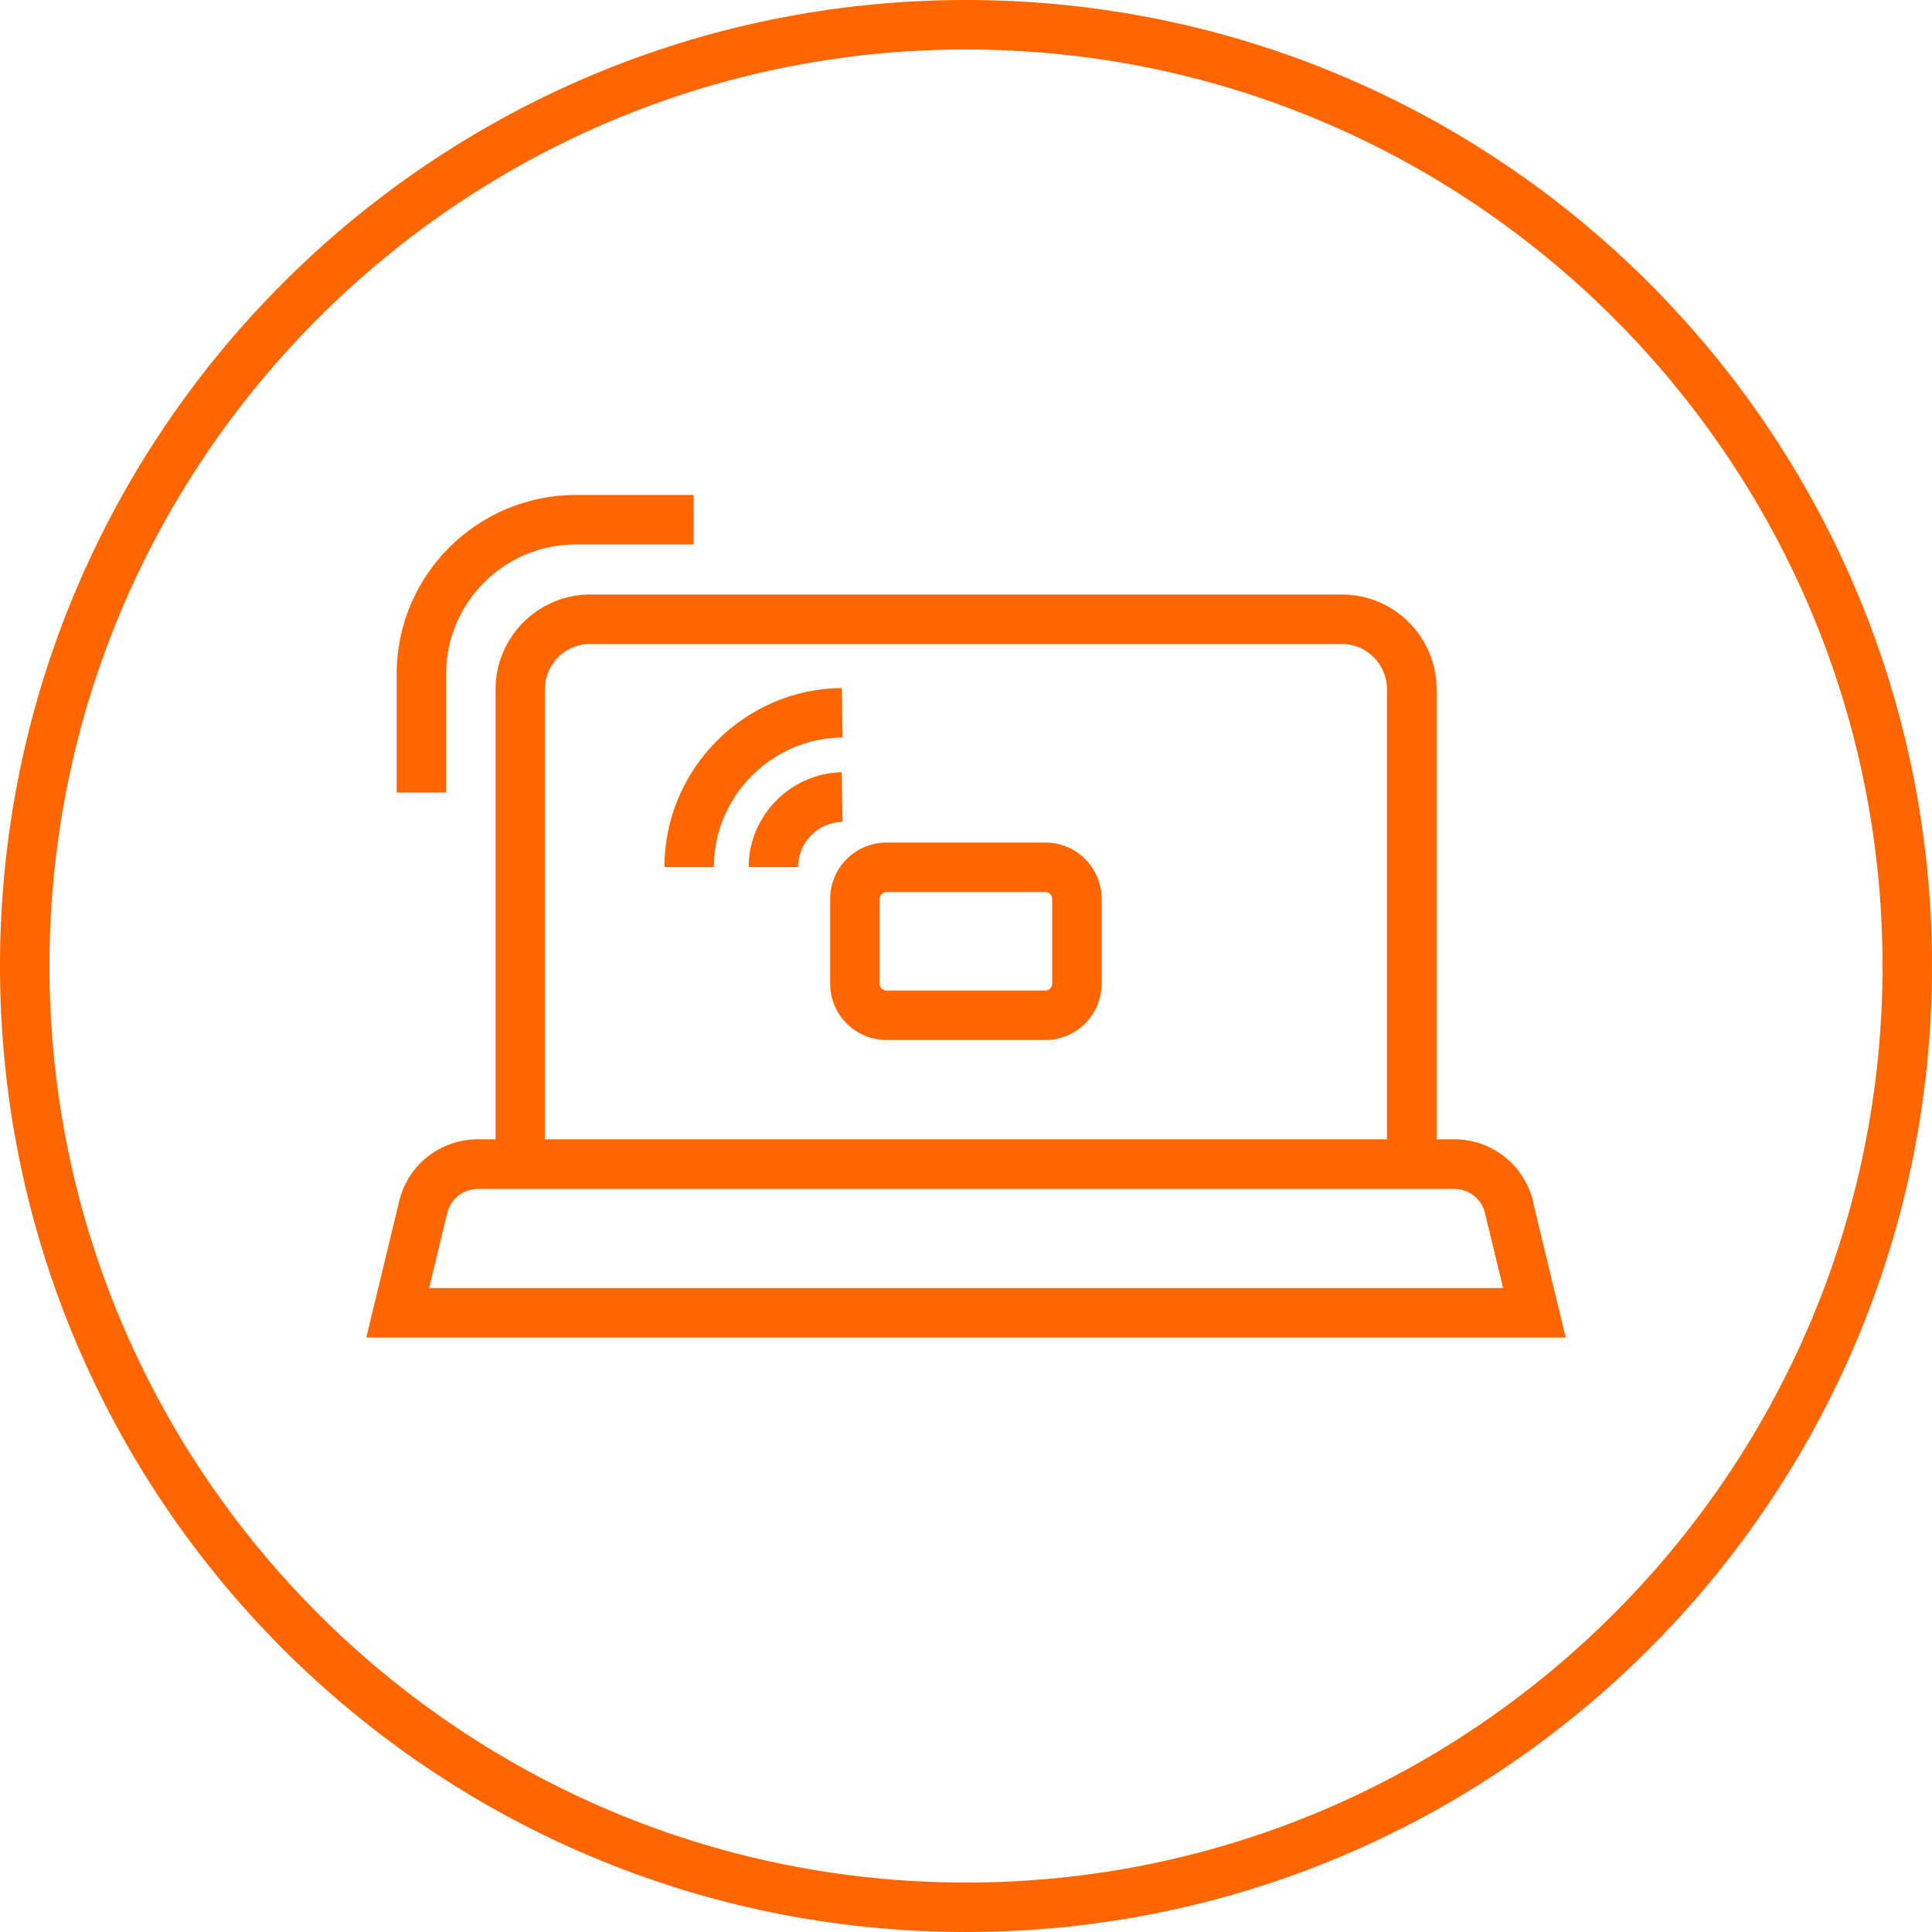 <?xml version="1.0" encoding="UTF-8"?>
<svg id="Layer_1" data-name="Layer 1" xmlns="http://www.w3.org/2000/svg" viewBox="0 0 100 100">
  <defs>
    <style>
      .cls-1 {
        fill: #f60;
        stroke-width: 0px;
      }
    </style>
  </defs>
  <path class="cls-1" d="M50,2.56c26.16,0,47.44,21.28,47.44,47.44s-21.28,47.44-47.44,47.44S2.56,76.16,2.56,50,23.84,2.56,50,2.56M50,0C22.39,0,0,22.39,0,50s22.39,50,50,50,50-22.39,50-50S77.61,0,50,0h0Z"/>
  <g>
    <path class="cls-1" d="M23.09,34.89c0-3.7,3.01-6.71,6.71-6.71h6.1v-2.56h-6.1c-5.11,0-9.27,4.16-9.27,9.27v6.13h2.56v-6.13Z"/>
    <path class="cls-1" d="M79.35,62.18c-.46-1.89-2.13-3.21-4.07-3.21h-.92v-23.29c0-2.71-2.2-4.91-4.91-4.91H30.56c-2.71,0-4.91,2.2-4.91,4.91v23.29h-.92c-1.94,0-3.62,1.32-4.07,3.21l-1.7,7.05h62.08l-1.7-7.05ZM28.2,35.68c0-1.3,1.05-2.35,2.35-2.35h38.89c1.3,0,2.35,1.05,2.35,2.35v23.29H28.2v-23.29ZM22.21,66.67l.94-3.89c.18-.73.83-1.24,1.58-1.24h50.55c.75,0,1.4.51,1.58,1.24l.94,3.89H22.21Z"/>
    <path class="cls-1" d="M54.11,43.61h-8.23c-1.6,0-2.91,1.31-2.91,2.91v4.4c0,1.61,1.31,2.91,2.91,2.91h8.23c1.61,0,2.91-1.31,2.91-2.91v-4.4c0-1.61-1.31-2.91-2.91-2.91ZM54.46,50.92c0,.19-.16.35-.35.35h-8.23c-.19,0-.35-.16-.35-.35v-4.4c0-.19.16-.35.35-.35h8.23c.19,0,.35.16.35.35v4.4Z"/>
    <path class="cls-1" d="M43.56,39.97c-2.65.06-4.81,2.26-4.81,4.91h2.56c0-1.27,1.03-2.32,2.3-2.34l-.05-2.56Z"/>
    <path class="cls-1" d="M43.61,38.17l-.04-2.56c-5.06.05-9.18,4.21-9.18,9.27h2.56c0-3.66,2.98-6.67,6.66-6.71Z"/>
  </g>
</svg>